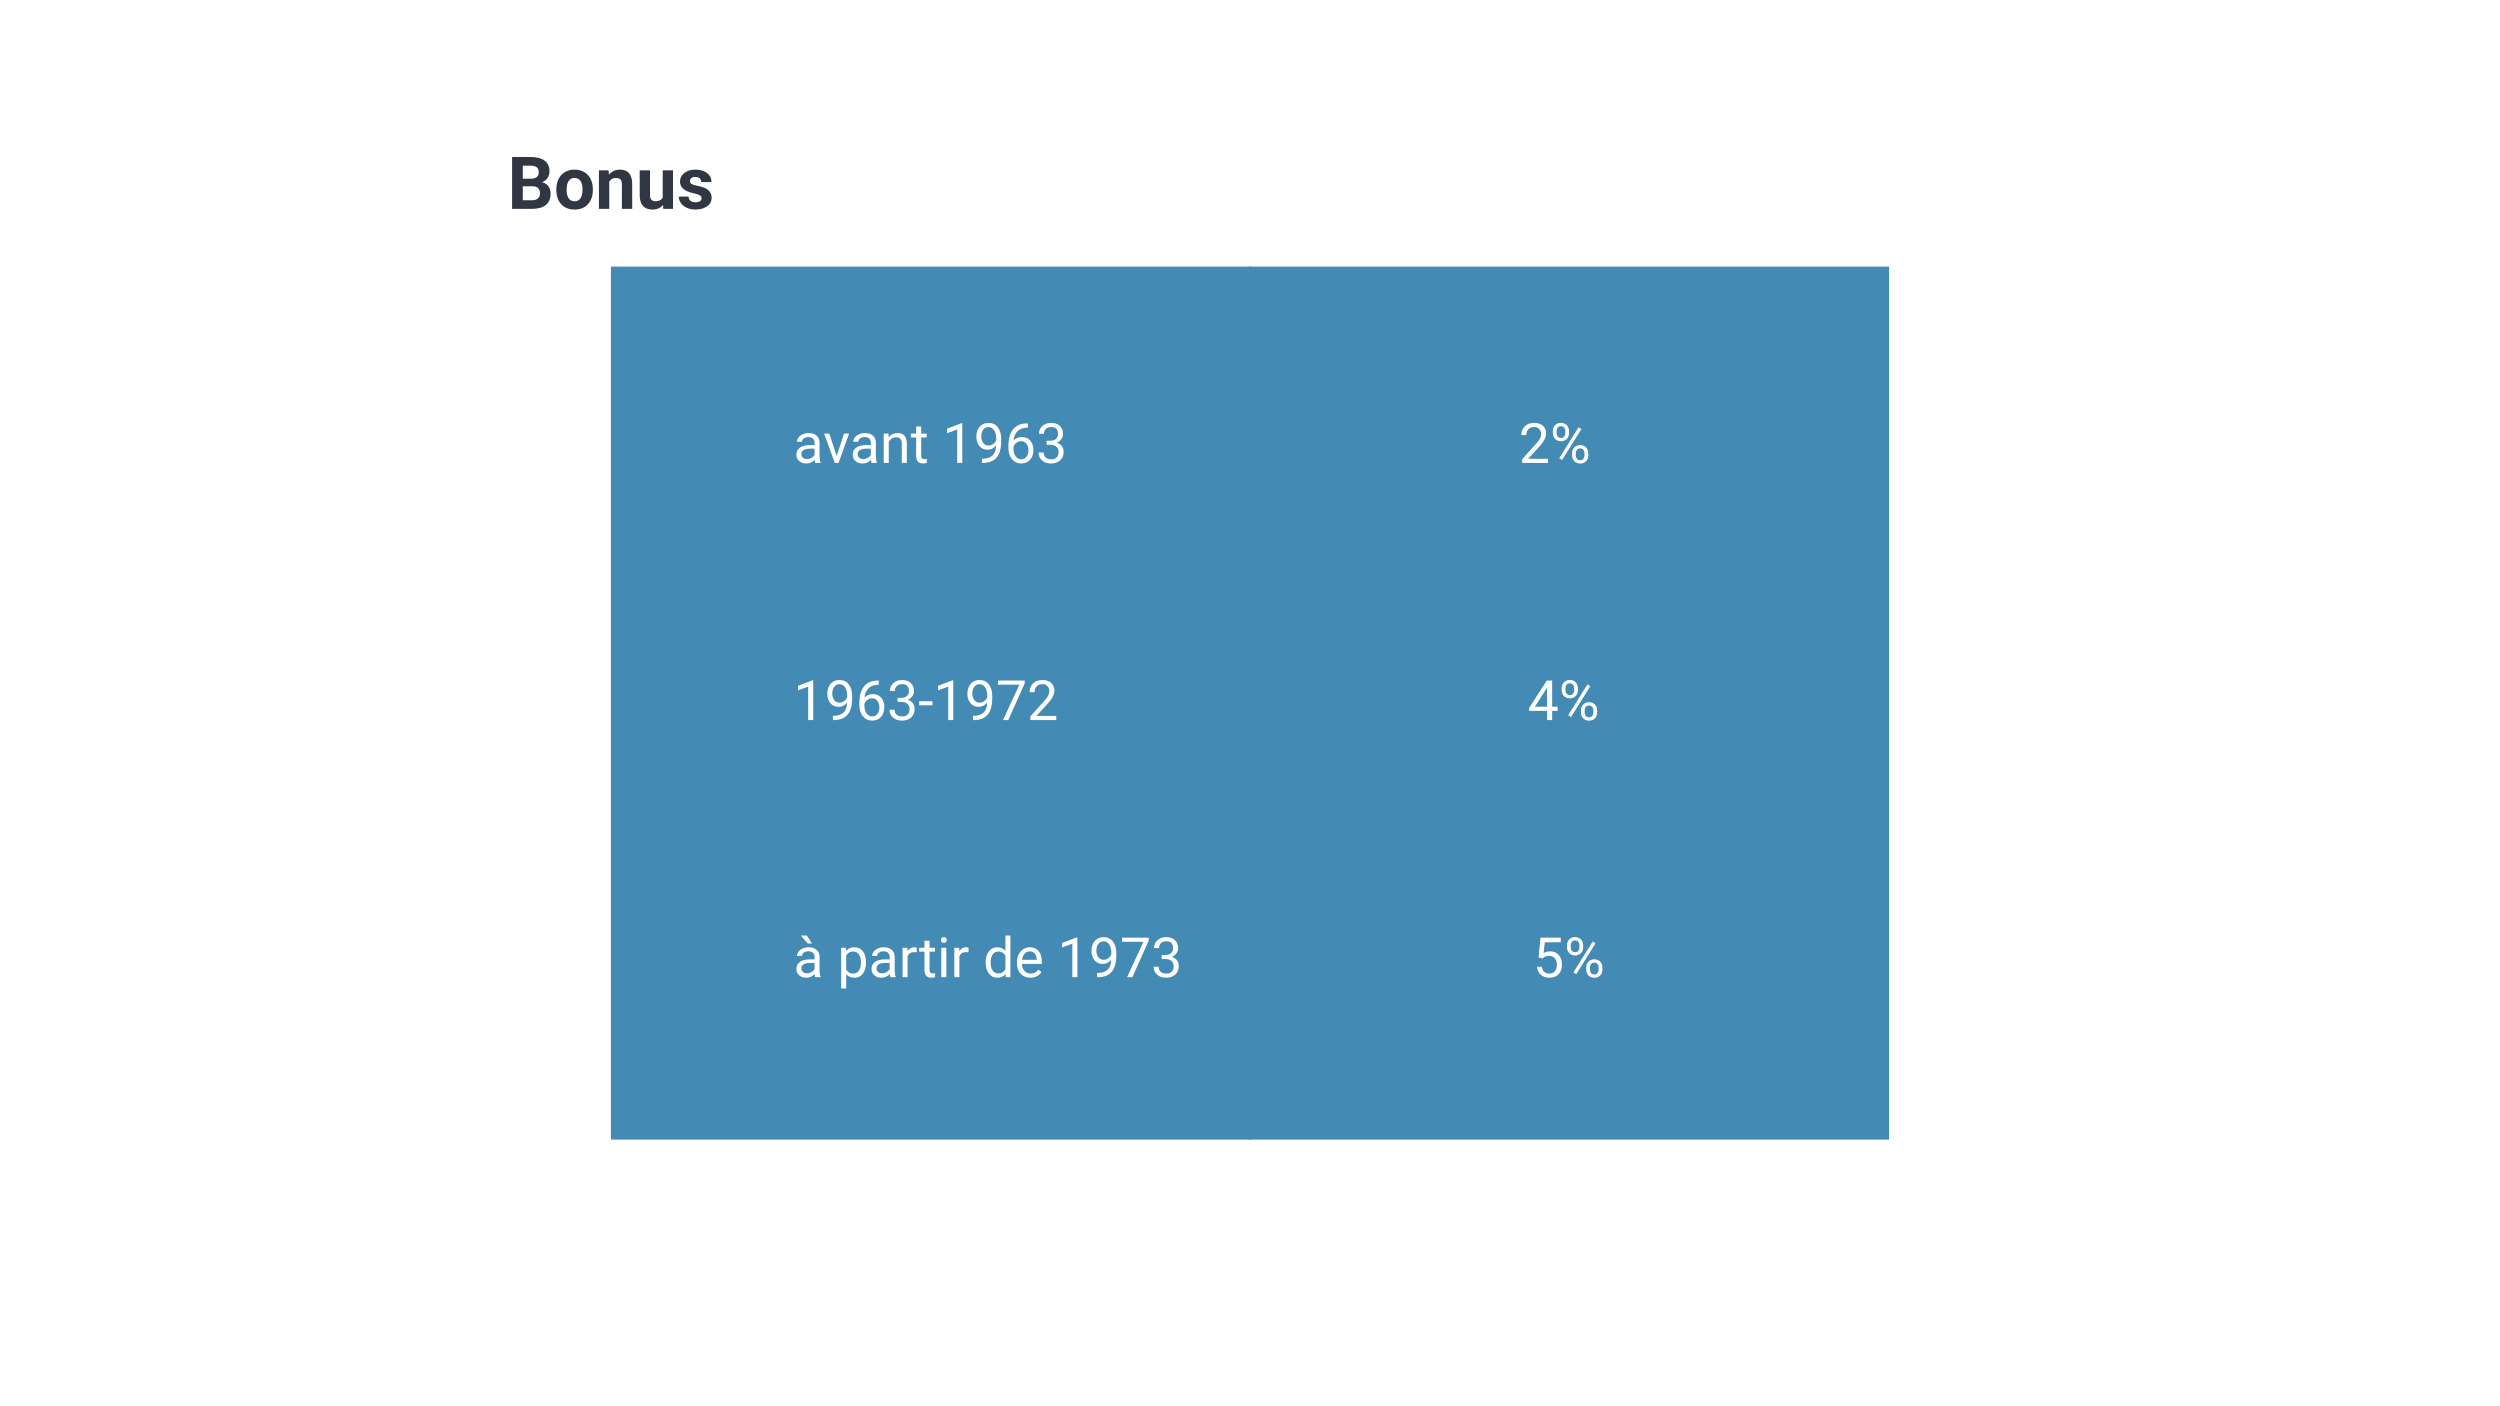 <svg xmlns="http://www.w3.org/2000/svg" xmlns:xlink="http://www.w3.org/1999/xlink" width="960" zoomAndPan="magnify" viewBox="0 0 720 405" height="540" preserveAspectRatio="xMidYMid meet" version="1.0"><defs><g/><clipPath id="ac03d5a9c8"><path d="M 175.941 76.789 L 360.375 76.789 L 360.375 328.211 L 175.941 328.211 Z M 175.941 76.789 " clip-rule="nonzero"/></clipPath><clipPath id="5b2166cb07"><path d="M 0.941 0.789 L 185.375 0.789 L 185.375 252.211 L 0.941 252.211 Z M 0.941 0.789 " clip-rule="nonzero"/></clipPath><clipPath id="5f797f9acc"><rect x="0" width="186" y="0" height="253"/></clipPath><clipPath id="190ffbfd92"><path d="M 359.625 76.789 L 544.059 76.789 L 544.059 328.211 L 359.625 328.211 Z M 359.625 76.789 " clip-rule="nonzero"/></clipPath><clipPath id="ea6897bef0"><path d="M 0.625 0.789 L 185.059 0.789 L 185.059 252.211 L 0.625 252.211 Z M 0.625 0.789 " clip-rule="nonzero"/></clipPath><clipPath id="ec23ebd218"><rect x="0" width="186" y="0" height="253"/></clipPath></defs><rect x="-72" width="864" fill="#ffffff" y="-40.5" height="486" fill-opacity="1"/><rect x="-72" width="864" fill="#ffffff" y="-40.5" height="486" fill-opacity="1"/><g clip-path="url(#ac03d5a9c8)"><g transform="matrix(1, 0, 0, 1, 175, 76)"><g clip-path="url(#5f797f9acc)"><g clip-path="url(#5b2166cb07)"><path fill="#438ab5" d="M 0.941 0.789 L 185.375 0.789 L 185.375 252.223 L 0.941 252.223 Z M 0.941 0.789 " fill-opacity="1" fill-rule="nonzero"/></g></g></g></g><g fill="#ffffff" fill-opacity="1"><g transform="translate(228.502, 133.325)"><g><path d="M 6.312 0 C 6.227 -0.164 6.16 -0.461 6.109 -0.891 C 5.441 -0.191 4.641 0.156 3.703 0.156 C 2.867 0.156 2.188 -0.078 1.656 -0.547 C 1.125 -1.023 0.859 -1.625 0.859 -2.344 C 0.859 -3.227 1.191 -3.91 1.859 -4.391 C 2.523 -4.879 3.469 -5.125 4.688 -5.125 L 6.094 -5.125 L 6.094 -5.797 C 6.094 -6.297 5.941 -6.695 5.641 -7 C 5.336 -7.301 4.891 -7.453 4.297 -7.453 C 3.785 -7.453 3.352 -7.32 3 -7.062 C 2.656 -6.801 2.484 -6.484 2.484 -6.109 L 1.031 -6.109 C 1.031 -6.535 1.176 -6.941 1.469 -7.328 C 1.77 -7.723 2.176 -8.035 2.688 -8.266 C 3.207 -8.492 3.773 -8.609 4.391 -8.609 C 5.359 -8.609 6.117 -8.363 6.672 -7.875 C 7.223 -7.395 7.508 -6.727 7.531 -5.875 L 7.531 -1.984 C 7.531 -1.203 7.629 -0.582 7.828 -0.125 L 7.828 0 Z M 3.922 -1.109 C 4.367 -1.109 4.797 -1.223 5.203 -1.453 C 5.609 -1.691 5.906 -2 6.094 -2.375 L 6.094 -4.109 L 4.953 -4.109 C 3.18 -4.109 2.297 -3.586 2.297 -2.547 C 2.297 -2.098 2.445 -1.742 2.75 -1.484 C 3.051 -1.234 3.441 -1.109 3.922 -1.109 Z M 3.922 -1.109 "/></g></g></g><g fill="#ffffff" fill-opacity="1"><g transform="translate(237.086, 133.325)"><g><path d="M 3.891 -1.969 L 5.984 -8.453 L 7.453 -8.453 L 4.422 0 L 3.328 0 L 0.266 -8.453 L 1.734 -8.453 Z M 3.891 -1.969 "/></g></g></g><g fill="#ffffff" fill-opacity="1"><g transform="translate(244.717, 133.325)"><g><path d="M 6.312 0 C 6.227 -0.164 6.16 -0.461 6.109 -0.891 C 5.441 -0.191 4.641 0.156 3.703 0.156 C 2.867 0.156 2.188 -0.078 1.656 -0.547 C 1.125 -1.023 0.859 -1.625 0.859 -2.344 C 0.859 -3.227 1.191 -3.91 1.859 -4.391 C 2.523 -4.879 3.469 -5.125 4.688 -5.125 L 6.094 -5.125 L 6.094 -5.797 C 6.094 -6.297 5.941 -6.695 5.641 -7 C 5.336 -7.301 4.891 -7.453 4.297 -7.453 C 3.785 -7.453 3.352 -7.32 3 -7.062 C 2.656 -6.801 2.484 -6.484 2.484 -6.109 L 1.031 -6.109 C 1.031 -6.535 1.176 -6.941 1.469 -7.328 C 1.77 -7.723 2.176 -8.035 2.688 -8.266 C 3.207 -8.492 3.773 -8.609 4.391 -8.609 C 5.359 -8.609 6.117 -8.363 6.672 -7.875 C 7.223 -7.395 7.508 -6.727 7.531 -5.875 L 7.531 -1.984 C 7.531 -1.203 7.629 -0.582 7.828 -0.125 L 7.828 0 Z M 3.922 -1.109 C 4.367 -1.109 4.797 -1.223 5.203 -1.453 C 5.609 -1.691 5.906 -2 6.094 -2.375 L 6.094 -4.109 L 4.953 -4.109 C 3.18 -4.109 2.297 -3.586 2.297 -2.547 C 2.297 -2.098 2.445 -1.742 2.75 -1.484 C 3.051 -1.234 3.441 -1.109 3.922 -1.109 Z M 3.922 -1.109 "/></g></g></g><g fill="#ffffff" fill-opacity="1"><g transform="translate(253.418, 133.325)"><g><path d="M 2.469 -8.453 L 2.516 -7.391 C 3.16 -8.203 4.004 -8.609 5.047 -8.609 C 6.828 -8.609 7.727 -7.602 7.75 -5.594 L 7.75 0 L 6.297 0 L 6.297 -5.594 C 6.297 -6.207 6.156 -6.66 5.875 -6.953 C 5.602 -7.242 5.18 -7.391 4.609 -7.391 C 4.141 -7.391 3.727 -7.266 3.375 -7.016 C 3.02 -6.766 2.742 -6.438 2.547 -6.031 L 2.547 0 L 1.094 0 L 1.094 -8.453 Z M 2.469 -8.453 "/></g></g></g><g fill="#ffffff" fill-opacity="1"><g transform="translate(262.244, 133.325)"><g><path d="M 3.062 -10.5 L 3.062 -8.453 L 4.641 -8.453 L 4.641 -7.344 L 3.062 -7.344 L 3.062 -2.094 C 3.062 -1.758 3.129 -1.504 3.266 -1.328 C 3.41 -1.16 3.648 -1.078 3.984 -1.078 C 4.148 -1.078 4.379 -1.109 4.672 -1.172 L 4.672 0 C 4.297 0.102 3.926 0.156 3.562 0.156 C 2.914 0.156 2.426 -0.035 2.094 -0.422 C 1.77 -0.816 1.609 -1.375 1.609 -2.094 L 1.609 -7.344 L 0.078 -7.344 L 0.078 -8.453 L 1.609 -8.453 L 1.609 -10.5 Z M 3.062 -10.5 "/></g></g></g><g fill="#ffffff" fill-opacity="1"><g transform="translate(267.469, 133.325)"><g/></g></g><g fill="#ffffff" fill-opacity="1"><g transform="translate(271.429, 133.325)"><g><path d="M 5.703 0 L 4.25 0 L 4.25 -9.641 L 1.328 -8.562 L 1.328 -9.875 L 5.469 -11.438 L 5.703 -11.438 Z M 5.703 0 "/></g></g></g><g fill="#ffffff" fill-opacity="1"><g transform="translate(280.412, 133.325)"><g><path d="M 6.484 -5 C 6.18 -4.645 5.82 -4.359 5.406 -4.141 C 4.988 -3.922 4.531 -3.812 4.031 -3.812 C 3.375 -3.812 2.801 -3.973 2.312 -4.297 C 1.82 -4.617 1.441 -5.07 1.172 -5.656 C 0.91 -6.238 0.781 -6.883 0.781 -7.594 C 0.781 -8.352 0.926 -9.035 1.219 -9.641 C 1.508 -10.254 1.922 -10.723 2.453 -11.047 C 2.984 -11.367 3.602 -11.531 4.312 -11.531 C 5.438 -11.531 6.32 -11.109 6.969 -10.266 C 7.613 -9.43 7.938 -8.285 7.938 -6.828 L 7.938 -6.406 C 7.938 -4.195 7.5 -2.582 6.625 -1.562 C 5.75 -0.539 4.43 -0.016 2.672 0.016 L 2.391 0.016 L 2.391 -1.219 L 2.688 -1.219 C 3.883 -1.238 4.801 -1.547 5.438 -2.141 C 6.082 -2.742 6.43 -3.695 6.484 -5 Z M 4.266 -5 C 4.742 -5 5.188 -5.145 5.594 -5.438 C 6.008 -5.738 6.312 -6.109 6.5 -6.547 L 6.5 -7.125 C 6.5 -8.07 6.289 -8.844 5.875 -9.438 C 5.469 -10.031 4.945 -10.328 4.312 -10.328 C 3.676 -10.328 3.164 -10.082 2.781 -9.594 C 2.395 -9.113 2.203 -8.473 2.203 -7.672 C 2.203 -6.898 2.391 -6.258 2.766 -5.75 C 3.141 -5.25 3.641 -5 4.266 -5 Z M 4.266 -5 "/></g></g></g><g fill="#ffffff" fill-opacity="1"><g transform="translate(289.394, 133.325)"><g><path d="M 6.625 -11.391 L 6.625 -10.156 L 6.359 -10.156 C 5.234 -10.133 4.336 -9.801 3.672 -9.156 C 3.004 -8.508 2.617 -7.602 2.516 -6.438 C 3.109 -7.125 3.926 -7.469 4.969 -7.469 C 5.957 -7.469 6.742 -7.117 7.328 -6.422 C 7.922 -5.723 8.219 -4.82 8.219 -3.719 C 8.219 -2.539 7.898 -1.598 7.266 -0.891 C 6.629 -0.191 5.773 0.156 4.703 0.156 C 3.609 0.156 2.723 -0.258 2.047 -1.094 C 1.367 -1.938 1.031 -3.016 1.031 -4.328 L 1.031 -4.891 C 1.031 -6.984 1.477 -8.582 2.375 -9.688 C 3.27 -10.789 4.598 -11.359 6.359 -11.391 Z M 4.719 -6.266 C 4.227 -6.266 3.773 -6.113 3.359 -5.812 C 2.941 -5.52 2.648 -5.148 2.484 -4.703 L 2.484 -4.172 C 2.484 -3.234 2.691 -2.477 3.109 -1.906 C 3.535 -1.332 4.066 -1.047 4.703 -1.047 C 5.348 -1.047 5.859 -1.285 6.234 -1.766 C 6.609 -2.242 6.797 -2.867 6.797 -3.641 C 6.797 -4.422 6.602 -5.051 6.219 -5.531 C 5.844 -6.02 5.344 -6.266 4.719 -6.266 Z M 4.719 -6.266 "/></g></g></g><g fill="#ffffff" fill-opacity="1"><g transform="translate(298.376, 133.325)"><g><path d="M 3.047 -6.391 L 4.141 -6.391 C 4.816 -6.398 5.348 -6.578 5.734 -6.922 C 6.129 -7.273 6.328 -7.75 6.328 -8.344 C 6.328 -9.676 5.664 -10.344 4.344 -10.344 C 3.719 -10.344 3.219 -10.164 2.844 -9.812 C 2.469 -9.457 2.281 -8.984 2.281 -8.391 L 0.844 -8.391 C 0.844 -9.297 1.172 -10.047 1.828 -10.641 C 2.484 -11.234 3.32 -11.531 4.344 -11.531 C 5.414 -11.531 6.254 -11.242 6.859 -10.672 C 7.473 -10.109 7.781 -9.32 7.781 -8.312 C 7.781 -7.82 7.617 -7.344 7.297 -6.875 C 6.973 -6.414 6.535 -6.07 5.984 -5.844 C 6.609 -5.645 7.094 -5.316 7.438 -4.859 C 7.781 -4.398 7.953 -3.836 7.953 -3.172 C 7.953 -2.148 7.617 -1.336 6.953 -0.734 C 6.285 -0.141 5.414 0.156 4.344 0.156 C 3.281 0.156 2.41 -0.129 1.734 -0.703 C 1.066 -1.285 0.734 -2.051 0.734 -3 L 2.188 -3 C 2.188 -2.406 2.379 -1.926 2.766 -1.562 C 3.16 -1.207 3.688 -1.031 4.344 -1.031 C 5.039 -1.031 5.57 -1.211 5.938 -1.578 C 6.312 -1.941 6.5 -2.461 6.5 -3.141 C 6.5 -3.805 6.297 -4.316 5.891 -4.672 C 5.484 -5.023 4.898 -5.207 4.141 -5.219 L 3.047 -5.219 Z M 3.047 -6.391 "/></g></g></g><g fill="#ffffff" fill-opacity="1"><g transform="translate(228.502, 207.375)"><g><path d="M 5.703 0 L 4.25 0 L 4.25 -9.641 L 1.328 -8.562 L 1.328 -9.875 L 5.469 -11.438 L 5.703 -11.438 Z M 5.703 0 "/></g></g></g><g fill="#ffffff" fill-opacity="1"><g transform="translate(237.485, 207.375)"><g><path d="M 6.484 -5 C 6.18 -4.645 5.82 -4.359 5.406 -4.141 C 4.988 -3.922 4.531 -3.812 4.031 -3.812 C 3.375 -3.812 2.801 -3.973 2.312 -4.297 C 1.82 -4.617 1.441 -5.07 1.172 -5.656 C 0.91 -6.238 0.781 -6.883 0.781 -7.594 C 0.781 -8.352 0.926 -9.035 1.219 -9.641 C 1.508 -10.254 1.922 -10.723 2.453 -11.047 C 2.984 -11.367 3.602 -11.531 4.312 -11.531 C 5.438 -11.531 6.32 -11.109 6.969 -10.266 C 7.613 -9.43 7.938 -8.285 7.938 -6.828 L 7.938 -6.406 C 7.938 -4.195 7.5 -2.582 6.625 -1.562 C 5.75 -0.539 4.43 -0.016 2.672 0.016 L 2.391 0.016 L 2.391 -1.219 L 2.688 -1.219 C 3.883 -1.238 4.801 -1.547 5.438 -2.141 C 6.082 -2.742 6.43 -3.695 6.484 -5 Z M 4.266 -5 C 4.742 -5 5.188 -5.145 5.594 -5.438 C 6.008 -5.738 6.312 -6.109 6.5 -6.547 L 6.5 -7.125 C 6.5 -8.07 6.289 -8.844 5.875 -9.438 C 5.469 -10.031 4.945 -10.328 4.312 -10.328 C 3.676 -10.328 3.164 -10.082 2.781 -9.594 C 2.395 -9.113 2.203 -8.473 2.203 -7.672 C 2.203 -6.898 2.391 -6.258 2.766 -5.75 C 3.141 -5.25 3.641 -5 4.266 -5 Z M 4.266 -5 "/></g></g></g><g fill="#ffffff" fill-opacity="1"><g transform="translate(246.467, 207.375)"><g><path d="M 6.625 -11.391 L 6.625 -10.156 L 6.359 -10.156 C 5.234 -10.133 4.336 -9.801 3.672 -9.156 C 3.004 -8.508 2.617 -7.602 2.516 -6.438 C 3.109 -7.125 3.926 -7.469 4.969 -7.469 C 5.957 -7.469 6.742 -7.117 7.328 -6.422 C 7.922 -5.723 8.219 -4.82 8.219 -3.719 C 8.219 -2.539 7.898 -1.598 7.266 -0.891 C 6.629 -0.191 5.773 0.156 4.703 0.156 C 3.609 0.156 2.723 -0.258 2.047 -1.094 C 1.367 -1.938 1.031 -3.016 1.031 -4.328 L 1.031 -4.891 C 1.031 -6.984 1.477 -8.582 2.375 -9.688 C 3.27 -10.789 4.598 -11.359 6.359 -11.391 Z M 4.719 -6.266 C 4.227 -6.266 3.773 -6.113 3.359 -5.812 C 2.941 -5.52 2.648 -5.148 2.484 -4.703 L 2.484 -4.172 C 2.484 -3.234 2.691 -2.477 3.109 -1.906 C 3.535 -1.332 4.066 -1.047 4.703 -1.047 C 5.348 -1.047 5.859 -1.285 6.234 -1.766 C 6.609 -2.242 6.797 -2.867 6.797 -3.641 C 6.797 -4.422 6.602 -5.051 6.219 -5.531 C 5.844 -6.02 5.344 -6.266 4.719 -6.266 Z M 4.719 -6.266 "/></g></g></g><g fill="#ffffff" fill-opacity="1"><g transform="translate(255.449, 207.375)"><g><path d="M 3.047 -6.391 L 4.141 -6.391 C 4.816 -6.398 5.348 -6.578 5.734 -6.922 C 6.129 -7.273 6.328 -7.75 6.328 -8.344 C 6.328 -9.676 5.664 -10.344 4.344 -10.344 C 3.719 -10.344 3.219 -10.164 2.844 -9.812 C 2.469 -9.457 2.281 -8.984 2.281 -8.391 L 0.844 -8.391 C 0.844 -9.297 1.172 -10.047 1.828 -10.641 C 2.484 -11.234 3.32 -11.531 4.344 -11.531 C 5.414 -11.531 6.254 -11.242 6.859 -10.672 C 7.473 -10.109 7.781 -9.32 7.781 -8.312 C 7.781 -7.82 7.617 -7.344 7.297 -6.875 C 6.973 -6.414 6.535 -6.07 5.984 -5.844 C 6.609 -5.645 7.094 -5.316 7.438 -4.859 C 7.781 -4.398 7.953 -3.836 7.953 -3.172 C 7.953 -2.148 7.617 -1.336 6.953 -0.734 C 6.285 -0.141 5.414 0.156 4.344 0.156 C 3.281 0.156 2.41 -0.129 1.734 -0.703 C 1.066 -1.285 0.734 -2.051 0.734 -3 L 2.188 -3 C 2.188 -2.406 2.379 -1.926 2.766 -1.562 C 3.16 -1.207 3.688 -1.031 4.344 -1.031 C 5.039 -1.031 5.57 -1.211 5.938 -1.578 C 6.312 -1.941 6.5 -2.461 6.5 -3.141 C 6.5 -3.805 6.297 -4.316 5.891 -4.672 C 5.484 -5.023 4.898 -5.207 4.141 -5.219 L 3.047 -5.219 Z M 3.047 -6.391 "/></g></g></g><g fill="#ffffff" fill-opacity="1"><g transform="translate(264.431, 207.375)"><g><path d="M 4.109 -4.25 L 0.297 -4.25 L 0.297 -5.422 L 4.109 -5.422 Z M 4.109 -4.25 "/></g></g></g><g fill="#ffffff" fill-opacity="1"><g transform="translate(268.844, 207.375)"><g><path d="M 5.703 0 L 4.25 0 L 4.25 -9.641 L 1.328 -8.562 L 1.328 -9.875 L 5.469 -11.438 L 5.703 -11.438 Z M 5.703 0 "/></g></g></g><g fill="#ffffff" fill-opacity="1"><g transform="translate(277.826, 207.375)"><g><path d="M 6.484 -5 C 6.18 -4.645 5.82 -4.359 5.406 -4.141 C 4.988 -3.922 4.531 -3.812 4.031 -3.812 C 3.375 -3.812 2.801 -3.973 2.312 -4.297 C 1.82 -4.617 1.441 -5.07 1.172 -5.656 C 0.91 -6.238 0.781 -6.883 0.781 -7.594 C 0.781 -8.352 0.926 -9.035 1.219 -9.641 C 1.508 -10.254 1.922 -10.723 2.453 -11.047 C 2.984 -11.367 3.602 -11.531 4.312 -11.531 C 5.438 -11.531 6.32 -11.109 6.969 -10.266 C 7.613 -9.43 7.938 -8.285 7.938 -6.828 L 7.938 -6.406 C 7.938 -4.195 7.5 -2.582 6.625 -1.562 C 5.75 -0.539 4.43 -0.016 2.672 0.016 L 2.391 0.016 L 2.391 -1.219 L 2.688 -1.219 C 3.883 -1.238 4.801 -1.547 5.438 -2.141 C 6.082 -2.742 6.43 -3.695 6.484 -5 Z M 4.266 -5 C 4.742 -5 5.188 -5.145 5.594 -5.438 C 6.008 -5.738 6.312 -6.109 6.5 -6.547 L 6.5 -7.125 C 6.5 -8.07 6.289 -8.844 5.875 -9.438 C 5.469 -10.031 4.945 -10.328 4.312 -10.328 C 3.676 -10.328 3.164 -10.082 2.781 -9.594 C 2.395 -9.113 2.203 -8.473 2.203 -7.672 C 2.203 -6.898 2.391 -6.258 2.766 -5.75 C 3.141 -5.25 3.641 -5 4.266 -5 Z M 4.266 -5 "/></g></g></g><g fill="#ffffff" fill-opacity="1"><g transform="translate(286.808, 207.375)"><g><path d="M 8.297 -10.562 L 3.578 0 L 2.062 0 L 6.766 -10.188 L 0.609 -10.188 L 0.609 -11.375 L 8.297 -11.375 Z M 8.297 -10.562 "/></g></g></g><g fill="#ffffff" fill-opacity="1"><g transform="translate(295.791, 207.375)"><g><path d="M 8.406 0 L 0.953 0 L 0.953 -1.047 L 4.891 -5.422 C 5.473 -6.078 5.875 -6.613 6.094 -7.031 C 6.312 -7.445 6.422 -7.875 6.422 -8.312 C 6.422 -8.906 6.238 -9.391 5.875 -9.766 C 5.52 -10.148 5.047 -10.344 4.453 -10.344 C 3.734 -10.344 3.172 -10.141 2.766 -9.734 C 2.367 -9.328 2.172 -8.758 2.172 -8.031 L 0.734 -8.031 C 0.734 -9.07 1.066 -9.914 1.734 -10.562 C 2.41 -11.207 3.316 -11.531 4.453 -11.531 C 5.504 -11.531 6.336 -11.254 6.953 -10.703 C 7.566 -10.148 7.875 -9.41 7.875 -8.484 C 7.875 -7.367 7.16 -6.035 5.734 -4.484 L 2.688 -1.188 L 8.406 -1.188 Z M 8.406 0 "/></g></g></g><g fill="#ffffff" fill-opacity="1"><g transform="translate(228.502, 281.425)"><g><path d="M 6.312 0 C 6.227 -0.164 6.16 -0.461 6.109 -0.891 C 5.441 -0.191 4.641 0.156 3.703 0.156 C 2.867 0.156 2.188 -0.078 1.656 -0.547 C 1.125 -1.023 0.859 -1.625 0.859 -2.344 C 0.859 -3.227 1.191 -3.91 1.859 -4.391 C 2.523 -4.879 3.469 -5.125 4.688 -5.125 L 6.094 -5.125 L 6.094 -5.797 C 6.094 -6.297 5.941 -6.695 5.641 -7 C 5.336 -7.301 4.891 -7.453 4.297 -7.453 C 3.785 -7.453 3.352 -7.32 3 -7.062 C 2.656 -6.801 2.484 -6.484 2.484 -6.109 L 1.031 -6.109 C 1.031 -6.535 1.176 -6.941 1.469 -7.328 C 1.77 -7.723 2.176 -8.035 2.688 -8.266 C 3.207 -8.492 3.773 -8.609 4.391 -8.609 C 5.359 -8.609 6.117 -8.363 6.672 -7.875 C 7.223 -7.395 7.508 -6.727 7.531 -5.875 L 7.531 -1.984 C 7.531 -1.203 7.629 -0.582 7.828 -0.125 L 7.828 0 Z M 3.922 -1.109 C 4.367 -1.109 4.797 -1.223 5.203 -1.453 C 5.609 -1.691 5.906 -2 6.094 -2.375 L 6.094 -4.109 L 4.953 -4.109 C 3.18 -4.109 2.297 -3.586 2.297 -2.547 C 2.297 -2.098 2.445 -1.742 2.75 -1.484 C 3.051 -1.234 3.441 -1.109 3.922 -1.109 Z M 5.375 -9.703 L 4.141 -9.703 L 2.125 -12 L 3.859 -12 Z M 5.375 -9.703 "/></g></g></g><g fill="#ffffff" fill-opacity="1"><g transform="translate(237.203, 281.425)"><g/></g></g><g fill="#ffffff" fill-opacity="1"><g transform="translate(241.163, 281.425)"><g><path d="M 8.234 -4.141 C 8.234 -2.848 7.938 -1.805 7.344 -1.016 C 6.758 -0.234 5.969 0.156 4.969 0.156 C 3.938 0.156 3.129 -0.172 2.547 -0.828 L 2.547 3.25 L 1.094 3.25 L 1.094 -8.453 L 2.422 -8.453 L 2.484 -7.516 C 3.078 -8.242 3.895 -8.609 4.938 -8.609 C 5.957 -8.609 6.758 -8.223 7.344 -7.453 C 7.938 -6.691 8.234 -5.629 8.234 -4.266 Z M 6.797 -4.297 C 6.797 -5.254 6.594 -6.008 6.188 -6.562 C 5.781 -7.113 5.223 -7.391 4.516 -7.391 C 3.641 -7.391 2.984 -7 2.547 -6.219 L 2.547 -2.188 C 2.973 -1.414 3.633 -1.031 4.531 -1.031 C 5.219 -1.031 5.766 -1.301 6.172 -1.844 C 6.586 -2.395 6.797 -3.211 6.797 -4.297 Z M 6.797 -4.297 "/></g></g></g><g fill="#ffffff" fill-opacity="1"><g transform="translate(250.138, 281.425)"><g><path d="M 6.312 0 C 6.227 -0.164 6.16 -0.461 6.109 -0.891 C 5.441 -0.191 4.641 0.156 3.703 0.156 C 2.867 0.156 2.188 -0.078 1.656 -0.547 C 1.125 -1.023 0.859 -1.625 0.859 -2.344 C 0.859 -3.227 1.191 -3.91 1.859 -4.391 C 2.523 -4.879 3.469 -5.125 4.688 -5.125 L 6.094 -5.125 L 6.094 -5.797 C 6.094 -6.297 5.941 -6.695 5.641 -7 C 5.336 -7.301 4.891 -7.453 4.297 -7.453 C 3.785 -7.453 3.352 -7.32 3 -7.062 C 2.656 -6.801 2.484 -6.484 2.484 -6.109 L 1.031 -6.109 C 1.031 -6.535 1.176 -6.941 1.469 -7.328 C 1.77 -7.723 2.176 -8.035 2.688 -8.266 C 3.207 -8.492 3.773 -8.609 4.391 -8.609 C 5.359 -8.609 6.117 -8.363 6.672 -7.875 C 7.223 -7.395 7.508 -6.727 7.531 -5.875 L 7.531 -1.984 C 7.531 -1.203 7.629 -0.582 7.828 -0.125 L 7.828 0 Z M 3.922 -1.109 C 4.367 -1.109 4.797 -1.223 5.203 -1.453 C 5.609 -1.691 5.906 -2 6.094 -2.375 L 6.094 -4.109 L 4.953 -4.109 C 3.18 -4.109 2.297 -3.586 2.297 -2.547 C 2.297 -2.098 2.445 -1.742 2.75 -1.484 C 3.051 -1.234 3.441 -1.109 3.922 -1.109 Z M 3.922 -1.109 "/></g></g></g><g fill="#ffffff" fill-opacity="1"><g transform="translate(258.839, 281.425)"><g><path d="M 5.188 -7.156 C 4.969 -7.195 4.727 -7.219 4.469 -7.219 C 3.52 -7.219 2.879 -6.812 2.547 -6 L 2.547 0 L 1.094 0 L 1.094 -8.453 L 2.5 -8.453 L 2.531 -7.484 C 3 -8.234 3.672 -8.609 4.547 -8.609 C 4.828 -8.609 5.039 -8.57 5.188 -8.5 Z M 5.188 -7.156 "/></g></g></g><g fill="#ffffff" fill-opacity="1"><g transform="translate(264.642, 281.425)"><g><path d="M 3.062 -10.5 L 3.062 -8.453 L 4.641 -8.453 L 4.641 -7.344 L 3.062 -7.344 L 3.062 -2.094 C 3.062 -1.758 3.129 -1.504 3.266 -1.328 C 3.41 -1.16 3.648 -1.078 3.984 -1.078 C 4.148 -1.078 4.379 -1.109 4.672 -1.172 L 4.672 0 C 4.297 0.102 3.926 0.156 3.562 0.156 C 2.914 0.156 2.426 -0.035 2.094 -0.422 C 1.77 -0.816 1.609 -1.375 1.609 -2.094 L 1.609 -7.344 L 0.078 -7.344 L 0.078 -8.453 L 1.609 -8.453 L 1.609 -10.5 Z M 3.062 -10.5 "/></g></g></g><g fill="#ffffff" fill-opacity="1"><g transform="translate(269.867, 281.425)"><g><path d="M 2.672 0 L 1.219 0 L 1.219 -8.453 L 2.672 -8.453 Z M 1.109 -10.703 C 1.109 -10.93 1.176 -11.125 1.312 -11.281 C 1.457 -11.445 1.672 -11.531 1.953 -11.531 C 2.234 -11.531 2.445 -11.445 2.594 -11.281 C 2.738 -11.125 2.812 -10.926 2.812 -10.688 C 2.812 -10.457 2.738 -10.266 2.594 -10.109 C 2.445 -9.953 2.234 -9.875 1.953 -9.875 C 1.672 -9.875 1.457 -9.953 1.312 -10.109 C 1.176 -10.266 1.109 -10.461 1.109 -10.703 Z M 1.109 -10.703 "/></g></g></g><g fill="#ffffff" fill-opacity="1"><g transform="translate(273.749, 281.425)"><g><path d="M 5.188 -7.156 C 4.969 -7.195 4.727 -7.219 4.469 -7.219 C 3.52 -7.219 2.879 -6.812 2.547 -6 L 2.547 0 L 1.094 0 L 1.094 -8.453 L 2.5 -8.453 L 2.531 -7.484 C 3 -8.234 3.672 -8.609 4.547 -8.609 C 4.828 -8.609 5.039 -8.57 5.188 -8.5 Z M 5.188 -7.156 "/></g></g></g><g fill="#ffffff" fill-opacity="1"><g transform="translate(279.162, 281.425)"><g/></g></g><g fill="#ffffff" fill-opacity="1"><g transform="translate(283.122, 281.425)"><g><path d="M 0.75 -4.297 C 0.75 -5.598 1.055 -6.641 1.672 -7.422 C 2.285 -8.211 3.086 -8.609 4.078 -8.609 C 5.066 -8.609 5.852 -8.27 6.438 -7.594 L 6.438 -12 L 7.875 -12 L 7.875 0 L 6.547 0 L 6.484 -0.906 C 5.898 -0.195 5.094 0.156 4.062 0.156 C 3.082 0.156 2.285 -0.242 1.672 -1.047 C 1.055 -1.848 0.75 -2.895 0.75 -4.188 Z M 2.188 -4.141 C 2.188 -3.18 2.383 -2.43 2.781 -1.891 C 3.176 -1.348 3.723 -1.078 4.422 -1.078 C 5.336 -1.078 6.008 -1.488 6.438 -2.312 L 6.438 -6.188 C 6 -6.988 5.332 -7.391 4.438 -7.391 C 3.727 -7.391 3.176 -7.113 2.781 -6.562 C 2.383 -6.02 2.188 -5.211 2.188 -4.141 Z M 2.188 -4.141 "/></g></g></g><g fill="#ffffff" fill-opacity="1"><g transform="translate(292.143, 281.425)"><g><path d="M 4.609 0.156 C 3.461 0.156 2.531 -0.219 1.812 -0.969 C 1.094 -1.727 0.734 -2.738 0.734 -4 L 0.734 -4.266 C 0.734 -5.098 0.891 -5.844 1.203 -6.5 C 1.523 -7.164 1.973 -7.68 2.547 -8.047 C 3.129 -8.422 3.754 -8.609 4.422 -8.609 C 5.523 -8.609 6.379 -8.242 6.984 -7.516 C 7.598 -6.797 7.906 -5.766 7.906 -4.422 L 7.906 -3.812 L 2.172 -3.812 C 2.191 -2.977 2.438 -2.305 2.906 -1.797 C 3.375 -1.285 3.969 -1.031 4.688 -1.031 C 5.195 -1.031 5.629 -1.133 5.984 -1.344 C 6.336 -1.551 6.645 -1.828 6.906 -2.172 L 7.797 -1.484 C 7.086 -0.391 6.023 0.156 4.609 0.156 Z M 4.422 -7.422 C 3.836 -7.422 3.348 -7.207 2.953 -6.781 C 2.555 -6.363 2.312 -5.77 2.219 -5 L 6.453 -5 L 6.453 -5.109 C 6.41 -5.848 6.211 -6.414 5.859 -6.812 C 5.504 -7.219 5.023 -7.422 4.422 -7.422 Z M 4.422 -7.422 "/></g></g></g><g fill="#ffffff" fill-opacity="1"><g transform="translate(300.618, 281.425)"><g/></g></g><g fill="#ffffff" fill-opacity="1"><g transform="translate(304.578, 281.425)"><g><path d="M 5.703 0 L 4.25 0 L 4.25 -9.641 L 1.328 -8.562 L 1.328 -9.875 L 5.469 -11.438 L 5.703 -11.438 Z M 5.703 0 "/></g></g></g><g fill="#ffffff" fill-opacity="1"><g transform="translate(313.56, 281.425)"><g><path d="M 6.484 -5 C 6.18 -4.645 5.82 -4.359 5.406 -4.141 C 4.988 -3.922 4.531 -3.812 4.031 -3.812 C 3.375 -3.812 2.801 -3.973 2.312 -4.297 C 1.82 -4.617 1.441 -5.07 1.172 -5.656 C 0.91 -6.238 0.781 -6.883 0.781 -7.594 C 0.781 -8.352 0.926 -9.035 1.219 -9.641 C 1.508 -10.254 1.922 -10.723 2.453 -11.047 C 2.984 -11.367 3.602 -11.531 4.312 -11.531 C 5.438 -11.531 6.32 -11.109 6.969 -10.266 C 7.613 -9.43 7.938 -8.285 7.938 -6.828 L 7.938 -6.406 C 7.938 -4.195 7.5 -2.582 6.625 -1.562 C 5.75 -0.539 4.43 -0.016 2.672 0.016 L 2.391 0.016 L 2.391 -1.219 L 2.688 -1.219 C 3.883 -1.238 4.801 -1.547 5.438 -2.141 C 6.082 -2.742 6.43 -3.695 6.484 -5 Z M 4.266 -5 C 4.742 -5 5.188 -5.145 5.594 -5.438 C 6.008 -5.738 6.312 -6.109 6.5 -6.547 L 6.5 -7.125 C 6.5 -8.07 6.289 -8.844 5.875 -9.438 C 5.469 -10.031 4.945 -10.328 4.312 -10.328 C 3.676 -10.328 3.164 -10.082 2.781 -9.594 C 2.395 -9.113 2.203 -8.473 2.203 -7.672 C 2.203 -6.898 2.391 -6.258 2.766 -5.75 C 3.141 -5.25 3.641 -5 4.266 -5 Z M 4.266 -5 "/></g></g></g><g fill="#ffffff" fill-opacity="1"><g transform="translate(322.542, 281.425)"><g><path d="M 8.297 -10.562 L 3.578 0 L 2.062 0 L 6.766 -10.188 L 0.609 -10.188 L 0.609 -11.375 L 8.297 -11.375 Z M 8.297 -10.562 "/></g></g></g><g fill="#ffffff" fill-opacity="1"><g transform="translate(331.524, 281.425)"><g><path d="M 3.047 -6.391 L 4.141 -6.391 C 4.816 -6.398 5.348 -6.578 5.734 -6.922 C 6.129 -7.273 6.328 -7.75 6.328 -8.344 C 6.328 -9.676 5.664 -10.344 4.344 -10.344 C 3.719 -10.344 3.219 -10.164 2.844 -9.812 C 2.469 -9.457 2.281 -8.984 2.281 -8.391 L 0.844 -8.391 C 0.844 -9.297 1.172 -10.047 1.828 -10.641 C 2.484 -11.234 3.32 -11.531 4.344 -11.531 C 5.414 -11.531 6.254 -11.242 6.859 -10.672 C 7.473 -10.109 7.781 -9.32 7.781 -8.312 C 7.781 -7.82 7.617 -7.344 7.297 -6.875 C 6.973 -6.414 6.535 -6.07 5.984 -5.844 C 6.609 -5.645 7.094 -5.316 7.438 -4.859 C 7.781 -4.398 7.953 -3.836 7.953 -3.172 C 7.953 -2.148 7.617 -1.336 6.953 -0.734 C 6.285 -0.141 5.414 0.156 4.344 0.156 C 3.281 0.156 2.41 -0.129 1.734 -0.703 C 1.066 -1.285 0.734 -2.051 0.734 -3 L 2.188 -3 C 2.188 -2.406 2.379 -1.926 2.766 -1.562 C 3.16 -1.207 3.688 -1.031 4.344 -1.031 C 5.039 -1.031 5.57 -1.211 5.938 -1.578 C 6.312 -1.941 6.5 -2.461 6.5 -3.141 C 6.5 -3.805 6.297 -4.316 5.891 -4.672 C 5.484 -5.023 4.898 -5.207 4.141 -5.219 L 3.047 -5.219 Z M 3.047 -6.391 "/></g></g></g><g clip-path="url(#190ffbfd92)"><g transform="matrix(1, 0, 0, 1, 359, 76)"><g clip-path="url(#ec23ebd218)"><g clip-path="url(#ea6897bef0)"><path fill="#438ab5" d="M 0.625 0.789 L 185.059 0.789 L 185.059 252.223 L 0.625 252.223 Z M 0.625 0.789 " fill-opacity="1" fill-rule="nonzero"/></g></g></g></g><g fill="#ffffff" fill-opacity="1"><g transform="translate(437.415, 133.325)"><g><path d="M 8.406 0 L 0.953 0 L 0.953 -1.047 L 4.891 -5.422 C 5.473 -6.078 5.875 -6.613 6.094 -7.031 C 6.312 -7.445 6.422 -7.875 6.422 -8.312 C 6.422 -8.906 6.238 -9.391 5.875 -9.766 C 5.52 -10.148 5.047 -10.344 4.453 -10.344 C 3.734 -10.344 3.172 -10.141 2.766 -9.734 C 2.367 -9.328 2.172 -8.758 2.172 -8.031 L 0.734 -8.031 C 0.734 -9.07 1.066 -9.914 1.734 -10.562 C 2.41 -11.207 3.316 -11.531 4.453 -11.531 C 5.504 -11.531 6.336 -11.254 6.953 -10.703 C 7.566 -10.148 7.875 -9.41 7.875 -8.484 C 7.875 -7.367 7.16 -6.035 5.734 -4.484 L 2.688 -1.188 L 8.406 -1.188 Z M 8.406 0 "/></g></g></g><g fill="#ffffff" fill-opacity="1"><g transform="translate(446.398, 133.325)"><g><path d="M 0.828 -9.188 C 0.828 -9.875 1.039 -10.438 1.469 -10.875 C 1.906 -11.32 2.469 -11.547 3.156 -11.547 C 3.844 -11.547 4.398 -11.32 4.828 -10.875 C 5.266 -10.426 5.484 -9.848 5.484 -9.141 L 5.484 -8.594 C 5.484 -7.906 5.266 -7.344 4.828 -6.906 C 4.391 -6.469 3.836 -6.25 3.172 -6.25 C 2.492 -6.25 1.93 -6.469 1.484 -6.906 C 1.047 -7.344 0.828 -7.922 0.828 -8.641 Z M 1.906 -8.594 C 1.906 -8.188 2.02 -7.848 2.25 -7.578 C 2.477 -7.316 2.785 -7.188 3.172 -7.188 C 3.535 -7.188 3.832 -7.312 4.062 -7.562 C 4.289 -7.82 4.406 -8.176 4.406 -8.625 L 4.406 -9.188 C 4.406 -9.594 4.289 -9.926 4.062 -10.188 C 3.844 -10.457 3.539 -10.594 3.156 -10.594 C 2.77 -10.594 2.461 -10.457 2.234 -10.188 C 2.016 -9.926 1.906 -9.582 1.906 -9.156 Z M 6.359 -2.797 C 6.359 -3.473 6.578 -4.031 7.016 -4.469 C 7.453 -4.914 8.008 -5.141 8.688 -5.141 C 9.375 -5.141 9.938 -4.922 10.375 -4.484 C 10.812 -4.047 11.031 -3.461 11.031 -2.734 L 11.031 -2.188 C 11.031 -1.5 10.812 -0.93 10.375 -0.484 C 9.938 -0.047 9.379 0.172 8.703 0.172 C 8.023 0.172 7.461 -0.047 7.016 -0.484 C 6.578 -0.922 6.359 -1.504 6.359 -2.234 Z M 7.438 -2.188 C 7.438 -1.77 7.551 -1.43 7.781 -1.172 C 8.008 -0.91 8.316 -0.781 8.703 -0.781 C 9.078 -0.781 9.375 -0.906 9.594 -1.156 C 9.82 -1.414 9.938 -1.77 9.938 -2.219 L 9.938 -2.797 C 9.938 -3.203 9.82 -3.535 9.594 -3.797 C 9.375 -4.055 9.07 -4.188 8.688 -4.188 C 8.32 -4.188 8.02 -4.055 7.781 -3.797 C 7.551 -3.547 7.438 -3.203 7.438 -2.766 Z M 3.5 -0.859 L 2.672 -1.375 L 8.234 -10.266 L 9.047 -9.75 Z M 3.5 -0.859 "/></g></g></g><g fill="#ffffff" fill-opacity="1"><g transform="translate(439.97, 207.375)"><g><path d="M 7.047 -3.828 L 8.625 -3.828 L 8.625 -2.641 L 7.047 -2.641 L 7.047 0 L 5.594 0 L 5.594 -2.641 L 0.422 -2.641 L 0.422 -3.5 L 5.516 -11.375 L 7.047 -11.375 Z M 2.062 -3.828 L 5.594 -3.828 L 5.594 -9.406 L 5.422 -9.094 Z M 2.062 -3.828 "/></g></g></g><g fill="#ffffff" fill-opacity="1"><g transform="translate(448.952, 207.375)"><g><path d="M 0.828 -9.188 C 0.828 -9.875 1.039 -10.438 1.469 -10.875 C 1.906 -11.32 2.469 -11.547 3.156 -11.547 C 3.844 -11.547 4.398 -11.32 4.828 -10.875 C 5.266 -10.426 5.484 -9.848 5.484 -9.141 L 5.484 -8.594 C 5.484 -7.906 5.266 -7.344 4.828 -6.906 C 4.391 -6.469 3.836 -6.25 3.172 -6.25 C 2.492 -6.25 1.93 -6.469 1.484 -6.906 C 1.047 -7.344 0.828 -7.922 0.828 -8.641 Z M 1.906 -8.594 C 1.906 -8.188 2.02 -7.848 2.25 -7.578 C 2.477 -7.316 2.785 -7.188 3.172 -7.188 C 3.535 -7.188 3.832 -7.312 4.062 -7.562 C 4.289 -7.82 4.406 -8.176 4.406 -8.625 L 4.406 -9.188 C 4.406 -9.594 4.289 -9.926 4.062 -10.188 C 3.844 -10.457 3.539 -10.594 3.156 -10.594 C 2.77 -10.594 2.461 -10.457 2.234 -10.188 C 2.016 -9.926 1.906 -9.582 1.906 -9.156 Z M 6.359 -2.797 C 6.359 -3.473 6.578 -4.031 7.016 -4.469 C 7.453 -4.914 8.008 -5.141 8.688 -5.141 C 9.375 -5.141 9.938 -4.922 10.375 -4.484 C 10.812 -4.047 11.031 -3.461 11.031 -2.734 L 11.031 -2.188 C 11.031 -1.5 10.812 -0.93 10.375 -0.484 C 9.938 -0.047 9.379 0.172 8.703 0.172 C 8.023 0.172 7.461 -0.047 7.016 -0.484 C 6.578 -0.922 6.359 -1.504 6.359 -2.234 Z M 7.438 -2.188 C 7.438 -1.77 7.551 -1.43 7.781 -1.172 C 8.008 -0.91 8.316 -0.781 8.703 -0.781 C 9.078 -0.781 9.375 -0.906 9.594 -1.156 C 9.82 -1.414 9.938 -1.77 9.938 -2.219 L 9.938 -2.797 C 9.938 -3.203 9.82 -3.535 9.594 -3.797 C 9.375 -4.055 9.07 -4.188 8.688 -4.188 C 8.32 -4.188 8.02 -4.055 7.781 -3.797 C 7.551 -3.547 7.438 -3.203 7.438 -2.766 Z M 3.5 -0.859 L 2.672 -1.375 L 8.234 -10.266 L 9.047 -9.75 Z M 3.5 -0.859 "/></g></g></g><g fill="#ffffff" fill-opacity="1"><g transform="translate(441.482, 281.425)"><g><path d="M 1.609 -5.703 L 2.188 -11.375 L 8.016 -11.375 L 8.016 -10.047 L 3.422 -10.047 L 3.078 -6.938 C 3.629 -7.27 4.258 -7.438 4.969 -7.438 C 6.008 -7.438 6.832 -7.094 7.438 -6.406 C 8.051 -5.719 8.359 -4.789 8.359 -3.625 C 8.359 -2.457 8.039 -1.535 7.406 -0.859 C 6.77 -0.18 5.883 0.156 4.75 0.156 C 3.75 0.156 2.93 -0.117 2.297 -0.672 C 1.66 -1.234 1.297 -2.008 1.203 -3 L 2.578 -3 C 2.66 -2.344 2.891 -1.848 3.266 -1.516 C 3.641 -1.191 4.133 -1.031 4.75 -1.031 C 5.426 -1.031 5.953 -1.258 6.328 -1.719 C 6.711 -2.176 6.906 -2.805 6.906 -3.609 C 6.906 -4.367 6.695 -4.977 6.281 -5.438 C 5.875 -5.906 5.328 -6.141 4.641 -6.141 C 4.004 -6.141 3.508 -6 3.156 -5.719 L 2.766 -5.406 Z M 1.609 -5.703 "/></g></g></g><g fill="#ffffff" fill-opacity="1"><g transform="translate(450.464, 281.425)"><g><path d="M 0.828 -9.188 C 0.828 -9.875 1.039 -10.438 1.469 -10.875 C 1.906 -11.32 2.469 -11.547 3.156 -11.547 C 3.844 -11.547 4.398 -11.32 4.828 -10.875 C 5.266 -10.426 5.484 -9.848 5.484 -9.141 L 5.484 -8.594 C 5.484 -7.906 5.266 -7.344 4.828 -6.906 C 4.391 -6.469 3.836 -6.25 3.172 -6.25 C 2.492 -6.25 1.93 -6.469 1.484 -6.906 C 1.047 -7.344 0.828 -7.922 0.828 -8.641 Z M 1.906 -8.594 C 1.906 -8.188 2.02 -7.848 2.25 -7.578 C 2.477 -7.316 2.785 -7.188 3.172 -7.188 C 3.535 -7.188 3.832 -7.312 4.062 -7.562 C 4.289 -7.82 4.406 -8.176 4.406 -8.625 L 4.406 -9.188 C 4.406 -9.594 4.289 -9.926 4.062 -10.188 C 3.844 -10.457 3.539 -10.594 3.156 -10.594 C 2.77 -10.594 2.461 -10.457 2.234 -10.188 C 2.016 -9.926 1.906 -9.582 1.906 -9.156 Z M 6.359 -2.797 C 6.359 -3.473 6.578 -4.031 7.016 -4.469 C 7.453 -4.914 8.008 -5.141 8.688 -5.141 C 9.375 -5.141 9.938 -4.922 10.375 -4.484 C 10.812 -4.047 11.031 -3.461 11.031 -2.734 L 11.031 -2.188 C 11.031 -1.5 10.812 -0.93 10.375 -0.484 C 9.938 -0.047 9.379 0.172 8.703 0.172 C 8.023 0.172 7.461 -0.047 7.016 -0.484 C 6.578 -0.922 6.359 -1.504 6.359 -2.234 Z M 7.438 -2.188 C 7.438 -1.77 7.551 -1.43 7.781 -1.172 C 8.008 -0.91 8.316 -0.781 8.703 -0.781 C 9.078 -0.781 9.375 -0.906 9.594 -1.156 C 9.82 -1.414 9.938 -1.77 9.938 -2.219 L 9.938 -2.797 C 9.938 -3.203 9.82 -3.535 9.594 -3.797 C 9.375 -4.055 9.07 -4.188 8.688 -4.188 C 8.32 -4.188 8.02 -4.055 7.781 -3.797 C 7.551 -3.547 7.438 -3.203 7.438 -2.766 Z M 3.5 -0.859 L 2.672 -1.375 L 8.234 -10.266 L 9.047 -9.75 Z M 3.5 -0.859 "/></g></g></g><g fill="#303642" fill-opacity="1"><g transform="translate(146.155, 60.15)"><g><path d="M 1.328 0 L 1.328 -14.938 L 6.562 -14.938 C 8.375 -14.938 9.75 -14.586 10.688 -13.891 C 11.625 -13.191 12.094 -12.176 12.094 -10.844 C 12.094 -10.102 11.906 -9.453 11.531 -8.891 C 11.156 -8.336 10.629 -7.938 9.953 -7.688 C 10.723 -7.488 11.328 -7.098 11.766 -6.516 C 12.203 -5.941 12.422 -5.234 12.422 -4.391 C 12.422 -2.953 11.961 -1.863 11.047 -1.125 C 10.141 -0.383 8.836 -0.008 7.141 0 Z M 4.406 -6.5 L 4.406 -2.469 L 7.047 -2.469 C 7.766 -2.469 8.328 -2.641 8.734 -2.984 C 9.148 -3.328 9.359 -3.805 9.359 -4.422 C 9.359 -5.785 8.648 -6.477 7.234 -6.5 Z M 4.406 -8.672 L 6.688 -8.672 C 8.238 -8.703 9.016 -9.32 9.016 -10.531 C 9.016 -11.207 8.816 -11.691 8.422 -11.984 C 8.023 -12.285 7.406 -12.438 6.562 -12.438 L 4.406 -12.438 Z M 4.406 -8.672 "/></g></g></g><g fill="#303642" fill-opacity="1"><g transform="translate(159.55, 60.15)"><g><path d="M 0.672 -5.656 C 0.672 -6.75 0.883 -7.727 1.312 -8.594 C 1.738 -9.457 2.348 -10.125 3.141 -10.594 C 3.941 -11.062 4.867 -11.297 5.922 -11.297 C 7.41 -11.297 8.629 -10.836 9.578 -9.922 C 10.523 -9.004 11.055 -7.758 11.172 -6.188 L 11.188 -5.438 C 11.188 -3.727 10.711 -2.359 9.766 -1.328 C 8.816 -0.305 7.539 0.203 5.938 0.203 C 4.332 0.203 3.051 -0.305 2.094 -1.328 C 1.145 -2.359 0.672 -3.754 0.672 -5.516 Z M 3.641 -5.438 C 3.641 -4.383 3.836 -3.578 4.234 -3.016 C 4.629 -2.461 5.195 -2.188 5.938 -2.188 C 6.656 -2.188 7.211 -2.457 7.609 -3 C 8.016 -3.551 8.219 -4.438 8.219 -5.656 C 8.219 -6.688 8.016 -7.484 7.609 -8.047 C 7.211 -8.617 6.648 -8.906 5.922 -8.906 C 5.191 -8.906 4.629 -8.617 4.234 -8.047 C 3.836 -7.484 3.641 -6.613 3.641 -5.438 Z M 3.641 -5.438 "/></g></g></g><g fill="#303642" fill-opacity="1"><g transform="translate(171.417, 60.15)"><g><path d="M 3.859 -11.094 L 3.953 -9.812 C 4.742 -10.801 5.805 -11.297 7.141 -11.297 C 8.316 -11.297 9.191 -10.953 9.766 -10.266 C 10.348 -9.578 10.645 -8.547 10.656 -7.172 L 10.656 0 L 7.688 0 L 7.688 -7.094 C 7.688 -7.727 7.551 -8.188 7.281 -8.469 C 7.008 -8.75 6.555 -8.891 5.922 -8.891 C 5.086 -8.891 4.461 -8.535 4.047 -7.828 L 4.047 0 L 1.078 0 L 1.078 -11.094 Z M 3.859 -11.094 "/></g></g></g><g fill="#303642" fill-opacity="1"><g transform="translate(183.172, 60.15)"><g><path d="M 7.781 -1.125 C 7.051 -0.238 6.039 0.203 4.75 0.203 C 3.562 0.203 2.656 -0.133 2.031 -0.812 C 1.406 -1.5 1.082 -2.504 1.062 -3.828 L 1.062 -11.094 L 4.031 -11.094 L 4.031 -3.922 C 4.031 -2.766 4.555 -2.188 5.609 -2.188 C 6.609 -2.188 7.301 -2.535 7.688 -3.234 L 7.688 -11.094 L 10.656 -11.094 L 10.656 0 L 7.859 0 Z M 7.781 -1.125 "/></g></g></g><g fill="#303642" fill-opacity="1"><g transform="translate(194.916, 60.15)"><g><path d="M 7.141 -3.062 C 7.141 -3.426 6.961 -3.711 6.609 -3.922 C 6.254 -4.129 5.676 -4.316 4.875 -4.484 C 2.238 -5.035 0.922 -6.156 0.922 -7.844 C 0.922 -8.832 1.328 -9.656 2.141 -10.312 C 2.961 -10.969 4.035 -11.297 5.359 -11.297 C 6.766 -11.297 7.891 -10.961 8.734 -10.297 C 9.578 -9.641 10 -8.781 10 -7.719 L 7.031 -7.719 C 7.031 -8.145 6.895 -8.492 6.625 -8.766 C 6.352 -9.047 5.926 -9.188 5.344 -9.188 C 4.844 -9.188 4.457 -9.07 4.188 -8.844 C 3.914 -8.625 3.781 -8.336 3.781 -7.984 C 3.781 -7.66 3.93 -7.395 4.234 -7.188 C 4.547 -6.988 5.07 -6.816 5.812 -6.672 C 6.551 -6.523 7.176 -6.359 7.688 -6.172 C 9.25 -5.598 10.031 -4.602 10.031 -3.188 C 10.031 -2.176 9.594 -1.359 8.719 -0.734 C 7.852 -0.109 6.734 0.203 5.359 0.203 C 4.43 0.203 3.609 0.035 2.891 -0.297 C 2.172 -0.629 1.602 -1.082 1.188 -1.656 C 0.781 -2.227 0.578 -2.852 0.578 -3.531 L 3.391 -3.531 C 3.41 -3 3.602 -2.594 3.969 -2.312 C 4.332 -2.031 4.816 -1.891 5.422 -1.891 C 5.992 -1.891 6.422 -2 6.703 -2.219 C 6.992 -2.438 7.141 -2.719 7.141 -3.062 Z M 7.141 -3.062 "/></g></g></g></svg>